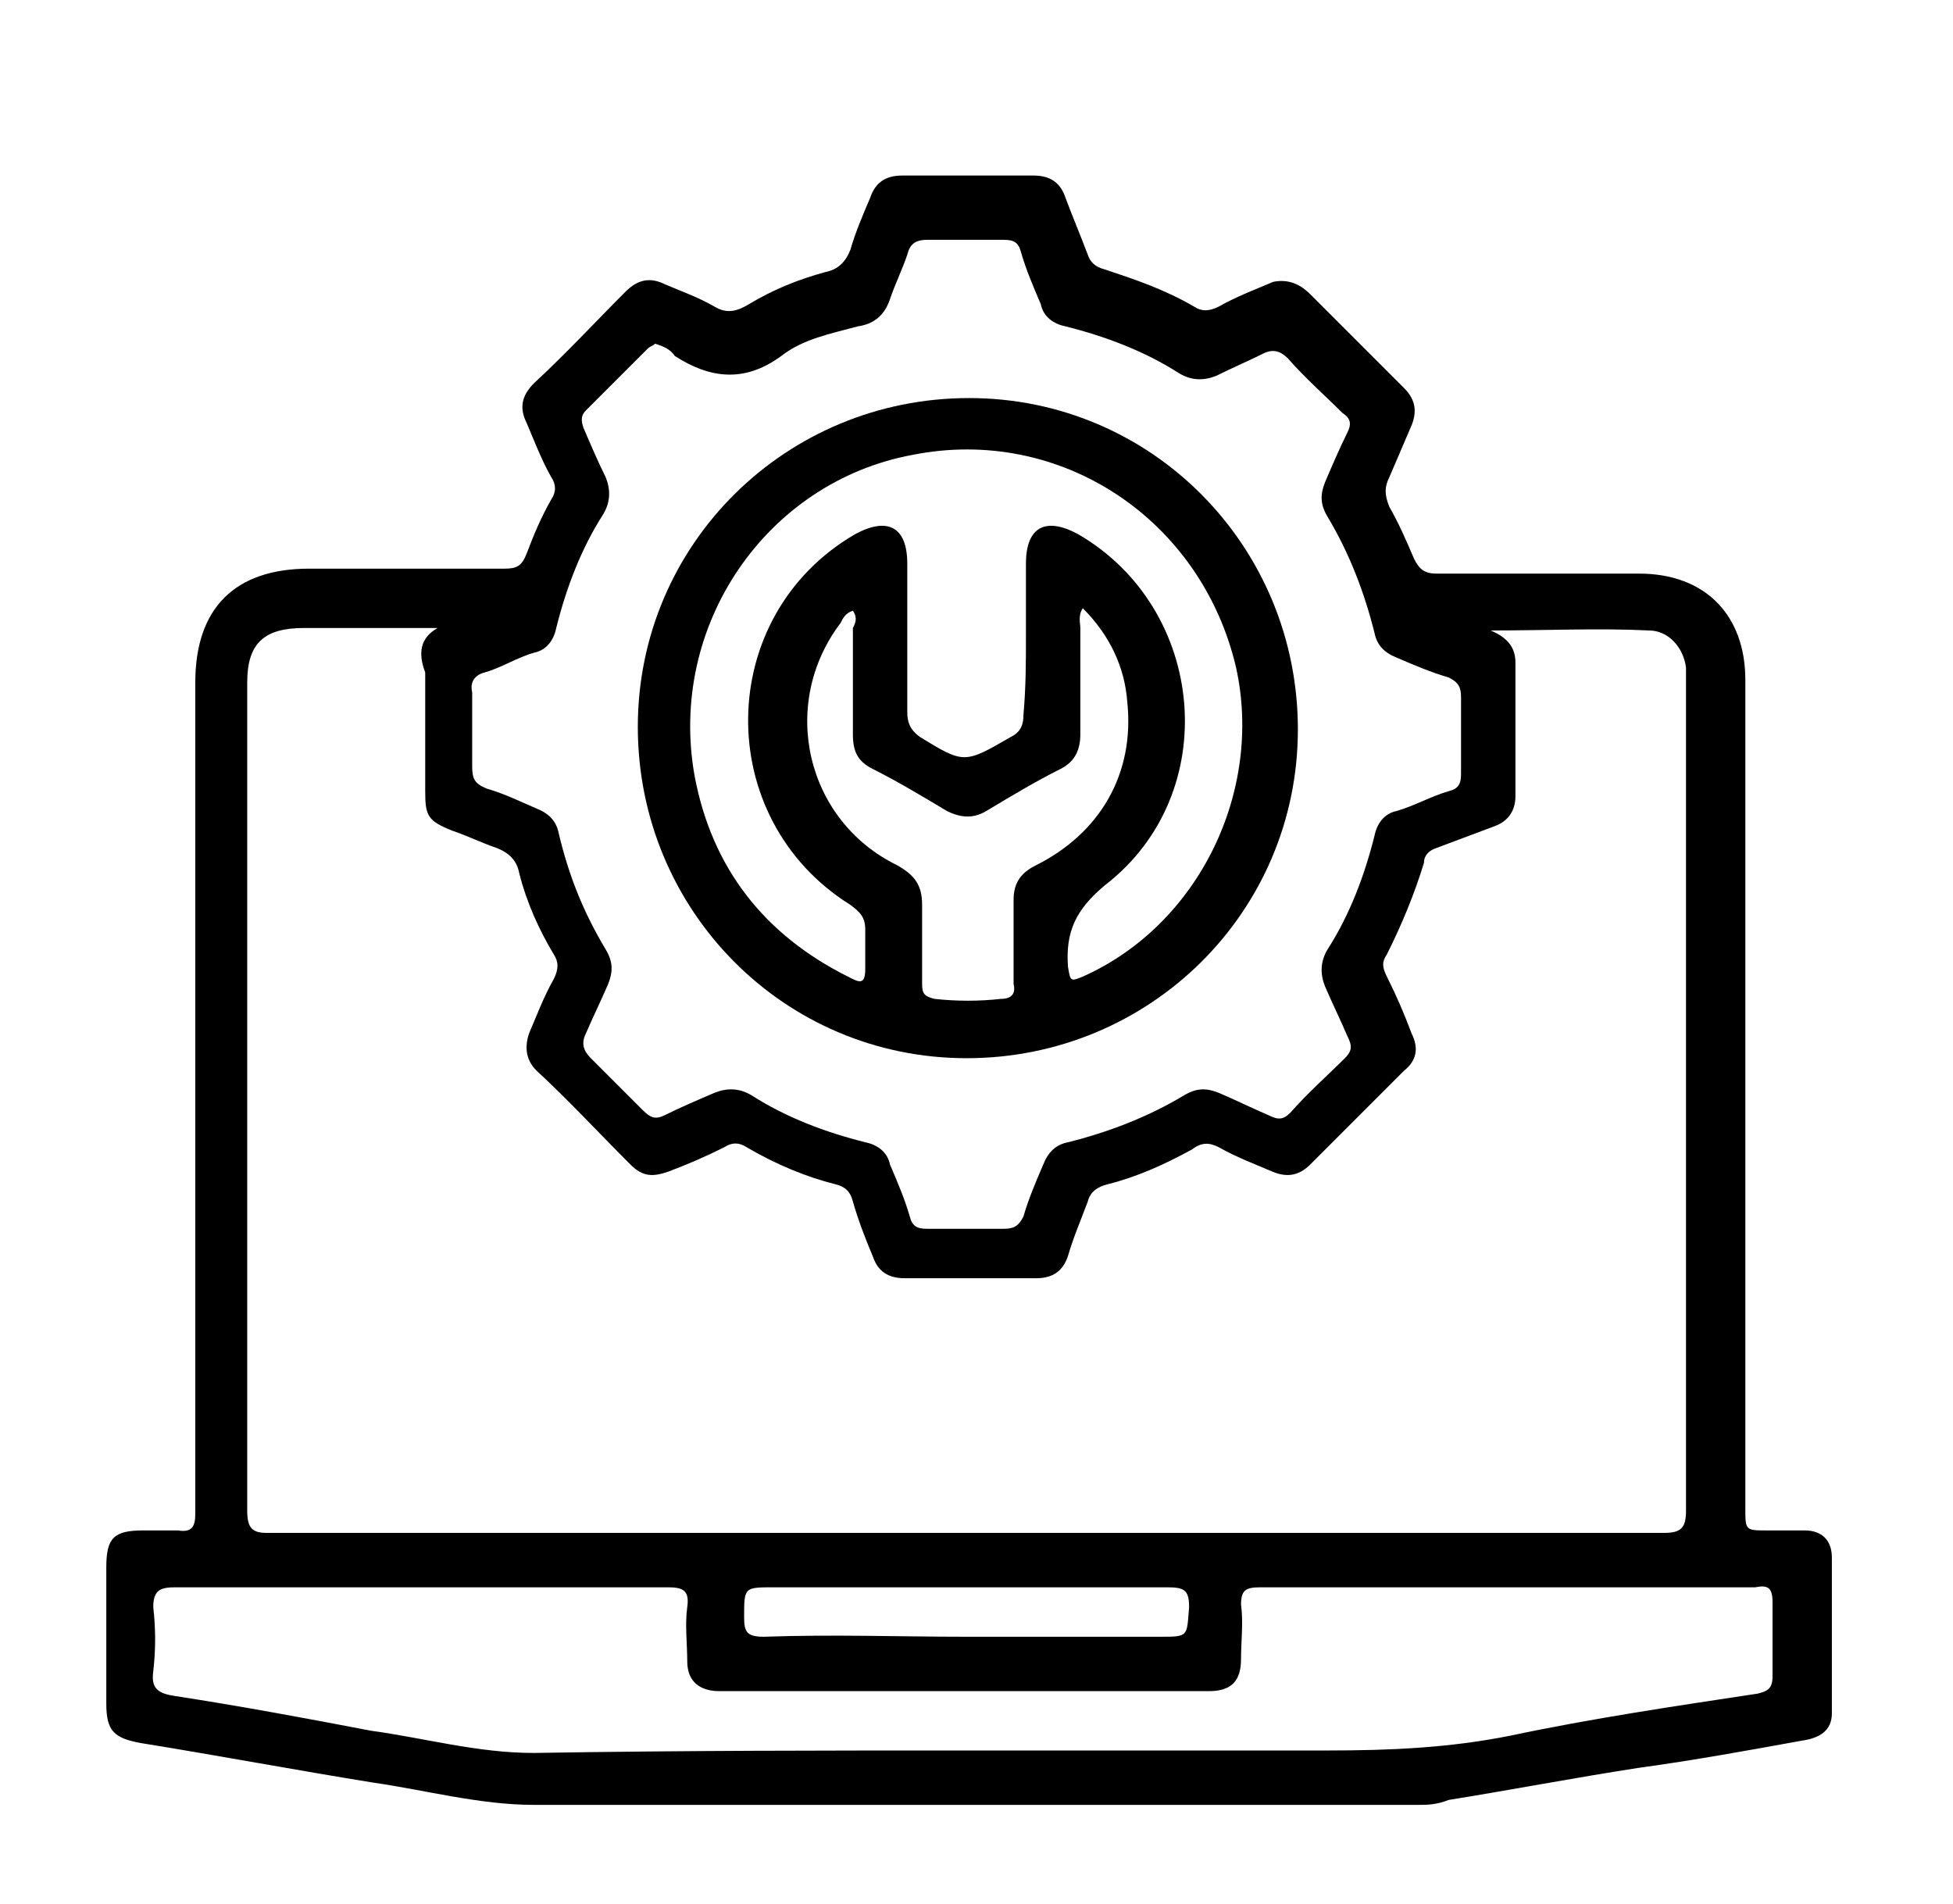 <?xml version="1.0" encoding="UTF-8"?>
<svg xmlns="http://www.w3.org/2000/svg" width="79" height="77" viewBox="0 0 79 77" fill="none">
  <g filter="url(#filter0_d_204_760)">
    <path d="M39.1 69C33.3 69 27.4 69 21.6 69C19.4 69 17.2 68.4 15.1 68.1C12 67.6 8.8 67 5.7 66.5C4.6 66.3 4.3 66 4.3 64.9C4.3 63.1 4.3 61.2 4.3 59.4C4.3 58.2 4.6 57.9 5.8 57.9C6.3 57.9 6.7 57.9 7.2 57.9C7.8 58 7.9 57.7 7.9 57.2C7.9 57 7.9 56.8 7.9 56.6C7.9 45.6 7.9 34.6 7.9 23.6C7.9 20.6 9.5 19 12.5 19C15.1 19 17.8 19 20.4 19C20.9 19 21.1 18.9 21.3 18.4C21.6 17.6 21.9 16.9 22.3 16.2C22.5 15.9 22.5 15.6 22.3 15.3C21.9 14.6 21.6 13.8 21.3 13.1C21 12.5 21.1 12 21.6 11.5C22.9 10.3 24.1 9 25.3 7.8C25.8 7.3 26.3 7.2 26.9 7.5C27.6 7.8 28.2 8 28.9 8.4C29.4 8.7 29.8 8.6 30.3 8.3C31.3 7.7 32.3 7.3 33.4 7C33.9 6.9 34.2 6.6 34.4 6.1C34.6 5.4 34.9 4.7 35.2 4C35.4 3.4 35.8 3.1 36.5 3.1C38.3 3.1 40 3.1 41.8 3.1C42.5 3.1 42.9 3.4 43.1 4C43.4 4.8 43.7 5.5 44 6.3C44.1 6.6 44.3 6.8 44.7 6.9C45.9 7.3 47.1 7.7 48.3 8.4C48.6 8.6 48.9 8.6 49.3 8.4C50 8 50.8 7.7 51.5 7.4C52 7.3 52.5 7.4 53 7.9C54.3 9.2 55.5 10.4 56.8 11.7C57.3 12.2 57.3 12.7 57.1 13.2C56.8 13.9 56.5 14.6 56.2 15.3C56 15.7 56 16 56.2 16.5C56.6 17.2 56.9 17.9 57.2 18.6C57.4 19 57.6 19.2 58.1 19.2C60.8 19.2 63.6 19.2 66.3 19.2C69 19.2 70.6 20.9 70.6 23.5C70.6 34.7 70.6 45.9 70.6 57C70.6 57.9 70.6 57.9 71.5 57.9C72 57.9 72.5 57.9 73 57.9C73.7 57.9 74.1 58.3 74.1 59C74.1 61.1 74.1 63.2 74.1 65.3C74.1 66 73.6 66.3 72.9 66.4C70.7 66.8 68.5 67.2 66.3 67.5C63.7 67.9 61.1 68.4 58.6 68.8C58.1 69 57.7 69 57.4 69C51.3 69 45.2 69 39.1 69ZM17.7 21.4C15.9 21.4 14.1 21.4 12.3 21.4C10.7 21.4 10 22 10 23.6C10 34.8 10 45.9 10 57.1C10 57.8 10.2 58 10.8 58C29.6 58 48.5 58 67.3 58C68 58 68.2 57.8 68.2 57.1C68.2 46 68.2 34.8 68.2 23.7C68.2 23.5 68.2 23.2 68.2 23C68.1 22.2 67.5 21.5 66.7 21.5C64.7 21.4 62.6 21.5 60.3 21.5C61 21.8 61.3 22.2 61.3 22.8C61.3 24.6 61.3 26.4 61.3 28.2C61.3 28.8 61 29.2 60.5 29.4C59.7 29.7 58.9 30 58.1 30.3C57.8 30.4 57.6 30.6 57.6 30.9C57.2 32.2 56.7 33.4 56.1 34.6C55.9 34.9 55.9 35.1 56.1 35.5C56.5 36.3 56.8 37 57.1 37.8C57.4 38.4 57.3 38.9 56.8 39.3C55.5 40.6 54.3 41.8 53 43.1C52.5 43.6 52 43.6 51.5 43.4C50.8 43.1 50 42.8 49.3 42.4C48.9 42.2 48.6 42.2 48.2 42.5C47.1 43.1 46 43.6 44.8 43.9C44.4 44 44.1 44.2 44 44.6C43.7 45.4 43.4 46.1 43.2 46.8C43 47.4 42.6 47.7 41.9 47.7C40.1 47.7 38.3 47.7 36.6 47.7C35.9 47.7 35.5 47.4 35.3 46.8C35 46.1 34.7 45.3 34.5 44.6C34.4 44.2 34.2 44 33.8 43.9C32.6 43.6 31.4 43.1 30.2 42.4C29.9 42.2 29.6 42.2 29.3 42.4C28.5 42.8 27.8 43.1 27 43.4C26.4 43.6 26 43.6 25.5 43.1C24.2 41.8 23 40.5 21.7 39.3C21.3 38.9 21.2 38.4 21.4 37.8C21.7 37.1 22 36.3 22.4 35.6C22.6 35.2 22.6 34.9 22.4 34.6C21.8 33.6 21.3 32.5 21 31.3C20.9 30.8 20.6 30.5 20.1 30.3C19.5 30.1 18.9 29.8 18.3 29.6C17.3 29.2 17.2 29 17.2 28C17.2 26.4 17.2 24.8 17.2 23.2C16.9 22.4 17 21.8 17.7 21.4ZM26.5 9.9C26.4 10 26.3 10 26.2 10.1C25.4 10.9 24.5 11.8 23.7 12.6C23.5 12.8 23.5 13 23.6 13.3C23.9 14 24.2 14.7 24.5 15.3C24.7 15.8 24.7 16.3 24.4 16.8C23.5 18.2 22.9 19.8 22.5 21.4C22.4 21.9 22.1 22.3 21.6 22.4C20.9 22.6 20.3 23 19.6 23.2C19.2 23.3 19 23.6 19.1 24C19.1 25 19.1 26 19.1 27C19.1 27.5 19.2 27.7 19.7 27.9C20.4 28.1 21 28.4 21.7 28.7C22.2 28.9 22.5 29.2 22.6 29.7C23 31.4 23.6 32.9 24.5 34.4C24.8 34.9 24.8 35.3 24.6 35.8C24.3 36.5 24 37.1 23.7 37.8C23.5 38.2 23.6 38.5 23.9 38.8C24.6 39.5 25.3 40.2 26 40.9C26.3 41.2 26.5 41.3 26.9 41.1C27.5 40.8 28.2 40.5 28.9 40.2C29.4 40 29.9 40 30.4 40.3C31.8 41.2 33.4 41.8 35 42.2C35.5 42.3 35.9 42.6 36 43.1C36.3 43.8 36.6 44.5 36.8 45.2C36.9 45.6 37.1 45.7 37.5 45.7C38.5 45.7 39.6 45.7 40.6 45.7C41 45.7 41.2 45.6 41.4 45.2C41.6 44.5 41.9 43.8 42.2 43.1C42.4 42.6 42.7 42.3 43.2 42.2C44.8 41.8 46.4 41.2 47.9 40.3C48.4 40 48.8 40 49.3 40.2C50 40.5 50.6 40.8 51.3 41.1C51.7 41.3 51.9 41.3 52.2 41C52.9 40.2 53.7 39.5 54.4 38.8C54.7 38.5 54.7 38.3 54.5 37.9C54.2 37.2 53.9 36.6 53.6 35.9C53.4 35.4 53.4 34.9 53.7 34.4C54.6 33 55.2 31.4 55.6 29.8C55.7 29.3 56 28.9 56.5 28.8C57.2 28.6 57.9 28.2 58.6 28C59 27.9 59.1 27.7 59.1 27.3C59.1 26.3 59.1 25.2 59.1 24.2C59.1 23.8 59 23.6 58.6 23.4C57.9 23.2 57.2 22.9 56.5 22.6C56 22.4 55.7 22.1 55.6 21.6C55.2 20 54.6 18.4 53.7 16.9C53.4 16.4 53.4 16 53.6 15.5C53.9 14.8 54.2 14.1 54.5 13.5C54.7 13.1 54.6 12.9 54.3 12.7C53.6 12 52.8 11.3 52.1 10.5C51.8 10.2 51.5 10.1 51.1 10.3C50.5 10.6 49.8 10.9 49.2 11.2C48.7 11.4 48.2 11.4 47.7 11.1C46.3 10.2 44.7 9.6 43.1 9.2C42.6 9.1 42.2 8.8 42.1 8.3C41.8 7.6 41.5 6.9 41.3 6.2C41.2 5.8 41 5.7 40.6 5.7C39.6 5.7 38.5 5.7 37.5 5.7C37 5.7 36.8 5.9 36.7 6.3C36.5 6.9 36.2 7.5 36 8.1C35.8 8.7 35.4 9.1 34.7 9.2C33.6 9.5 32.5 9.7 31.6 10.4C30.1 11.5 28.7 11.3 27.3 10.4C27.1 10.1 26.8 10 26.5 9.9ZM39.1 66.8C44 66.8 48.8 66.8 53.7 66.8C56.2 66.8 58.6 66.7 61.1 66.2C64.4 65.5 67.8 65 71.1 64.5C71.5 64.4 71.7 64.3 71.7 63.8C71.7 62.8 71.7 61.8 71.7 60.8C71.7 60.2 71.5 60.1 71 60.2C70.5 60.2 70 60.2 69.5 60.2C63.3 60.2 57.2 60.2 51 60.2C50.4 60.2 50.2 60.3 50.2 60.9C50.3 61.6 50.2 62.4 50.2 63.1C50.2 64 49.8 64.4 48.9 64.4C42.3 64.4 35.7 64.4 29.1 64.4C28.3 64.4 27.8 64 27.8 63.2C27.8 62.5 27.7 61.7 27.8 61C27.9 60.3 27.6 60.2 27 60.2C24.9 60.2 22.8 60.2 20.7 60.2C16.2 60.2 11.7 60.2 7.1 60.2C6.5 60.2 6.2 60.3 6.2 61C6.3 61.9 6.3 62.7 6.2 63.6C6.1 64.3 6.4 64.5 7.1 64.6C9.7 65 12.4 65.5 15 66C17.2 66.3 19.3 66.9 21.6 66.9C27.6 66.8 33.4 66.8 39.1 66.8ZM39.1 62.2C41.7 62.2 44.3 62.2 46.9 62.2C48.1 62.2 48 62.2 48.1 61C48.1 60.3 47.9 60.2 47.2 60.2C41.9 60.2 36.6 60.2 31.3 60.2C30.1 60.2 30.1 60.2 30.1 61.4C30.1 62 30.2 62.2 30.9 62.2C33.7 62.1 36.4 62.2 39.1 62.2Z" fill="black"></path>
    <path d="M52.5 25.5C52.5 32.9 46.5 38.8 39.1 38.8C31.7 38.8 25.8 32.8 25.8 25.4C25.8 18 31.8 12.1 39.2 12.1C46.6 12.1 52.5 18.1 52.5 25.5ZM41.5 21.7C41.5 20.7 41.5 19.8 41.5 18.8C41.5 17.3 42.3 16.9 43.6 17.6C48.8 20.6 49.5 28.1 44.7 31.8C43.5 32.8 43.1 33.7 43.2 35.1C43.3 35.7 43.3 35.7 43.8 35.5C48.5 33.4 51.1 28 50 23C48.6 17 42.9 13.2 36.9 14.4C31 15.5 27 21.3 28.1 27.4C28.8 31.1 30.9 33.8 34.3 35.5C34.7 35.7 35 35.9 35 35.2C35 34.7 35 34.1 35 33.6C35 33.1 34.8 32.9 34.4 32.6C28.8 29.1 28.9 20.9 34.6 17.6C35.9 16.9 36.7 17.3 36.7 18.8C36.7 20.8 36.7 22.8 36.7 24.8C36.7 25.2 36.8 25.5 37.2 25.8C39 26.9 39 26.9 40.9 25.8C41.3 25.6 41.4 25.3 41.4 24.9C41.5 23.8 41.5 22.7 41.5 21.7ZM34.5 20.7C34.2 20.8 34.1 21 34 21.2C31.5 24.5 32.6 29.2 36.3 31C37 31.4 37.3 31.8 37.3 32.6C37.3 33.7 37.3 34.8 37.3 35.8C37.3 36.2 37.4 36.3 37.8 36.4C38.7 36.5 39.6 36.5 40.5 36.4C40.9 36.4 41.1 36.2 41 35.8C41 34.7 41 33.6 41 32.4C41 31.7 41.3 31.3 41.9 31C44.5 29.7 45.9 27.3 45.6 24.4C45.5 23 44.9 21.7 43.8 20.6C43.6 20.9 43.7 21.2 43.7 21.4C43.7 22.8 43.7 24.3 43.7 25.7C43.7 26.3 43.5 26.8 42.9 27.1C41.9 27.6 40.9 28.2 39.9 28.8C39.4 29.1 38.9 29.1 38.3 28.8C37.3 28.2 36.3 27.6 35.3 27.1C34.7 26.8 34.5 26.4 34.5 25.7C34.5 24.3 34.5 22.8 34.5 21.4C34.6 21.2 34.7 21 34.5 20.7Z" fill="black"></path>
  </g>
  <defs>
    <filter id="filter0_d_204_760" x="-1" y="0" width="80" height="80" color-interpolation-filters="sRGB">
      <feFlood flood-opacity="0" result="BackgroundImageFix"></feFlood>
      <feColorMatrix in="SourceAlpha" type="matrix" values="0 0 0 0 0 0 0 0 0 0 0 0 0 0 0 0 0 0 127 0" result="hardAlpha"></feColorMatrix>
      <feOffset dy="4"></feOffset>
      <feGaussianBlur stdDeviation="2"></feGaussianBlur>
      <feComposite in2="hardAlpha" operator="out"></feComposite>
      <feColorMatrix type="matrix" values="0 0 0 0 0 0 0 0 0 0 0 0 0 0 0 0 0 0 0.25 0"></feColorMatrix>
      <feBlend mode="normal" in2="BackgroundImageFix" result="effect1_dropShadow_204_760"></feBlend>
      <feBlend mode="normal" in="SourceGraphic" in2="effect1_dropShadow_204_760" result="shape"></feBlend>
    </filter>
  </defs>
</svg>
